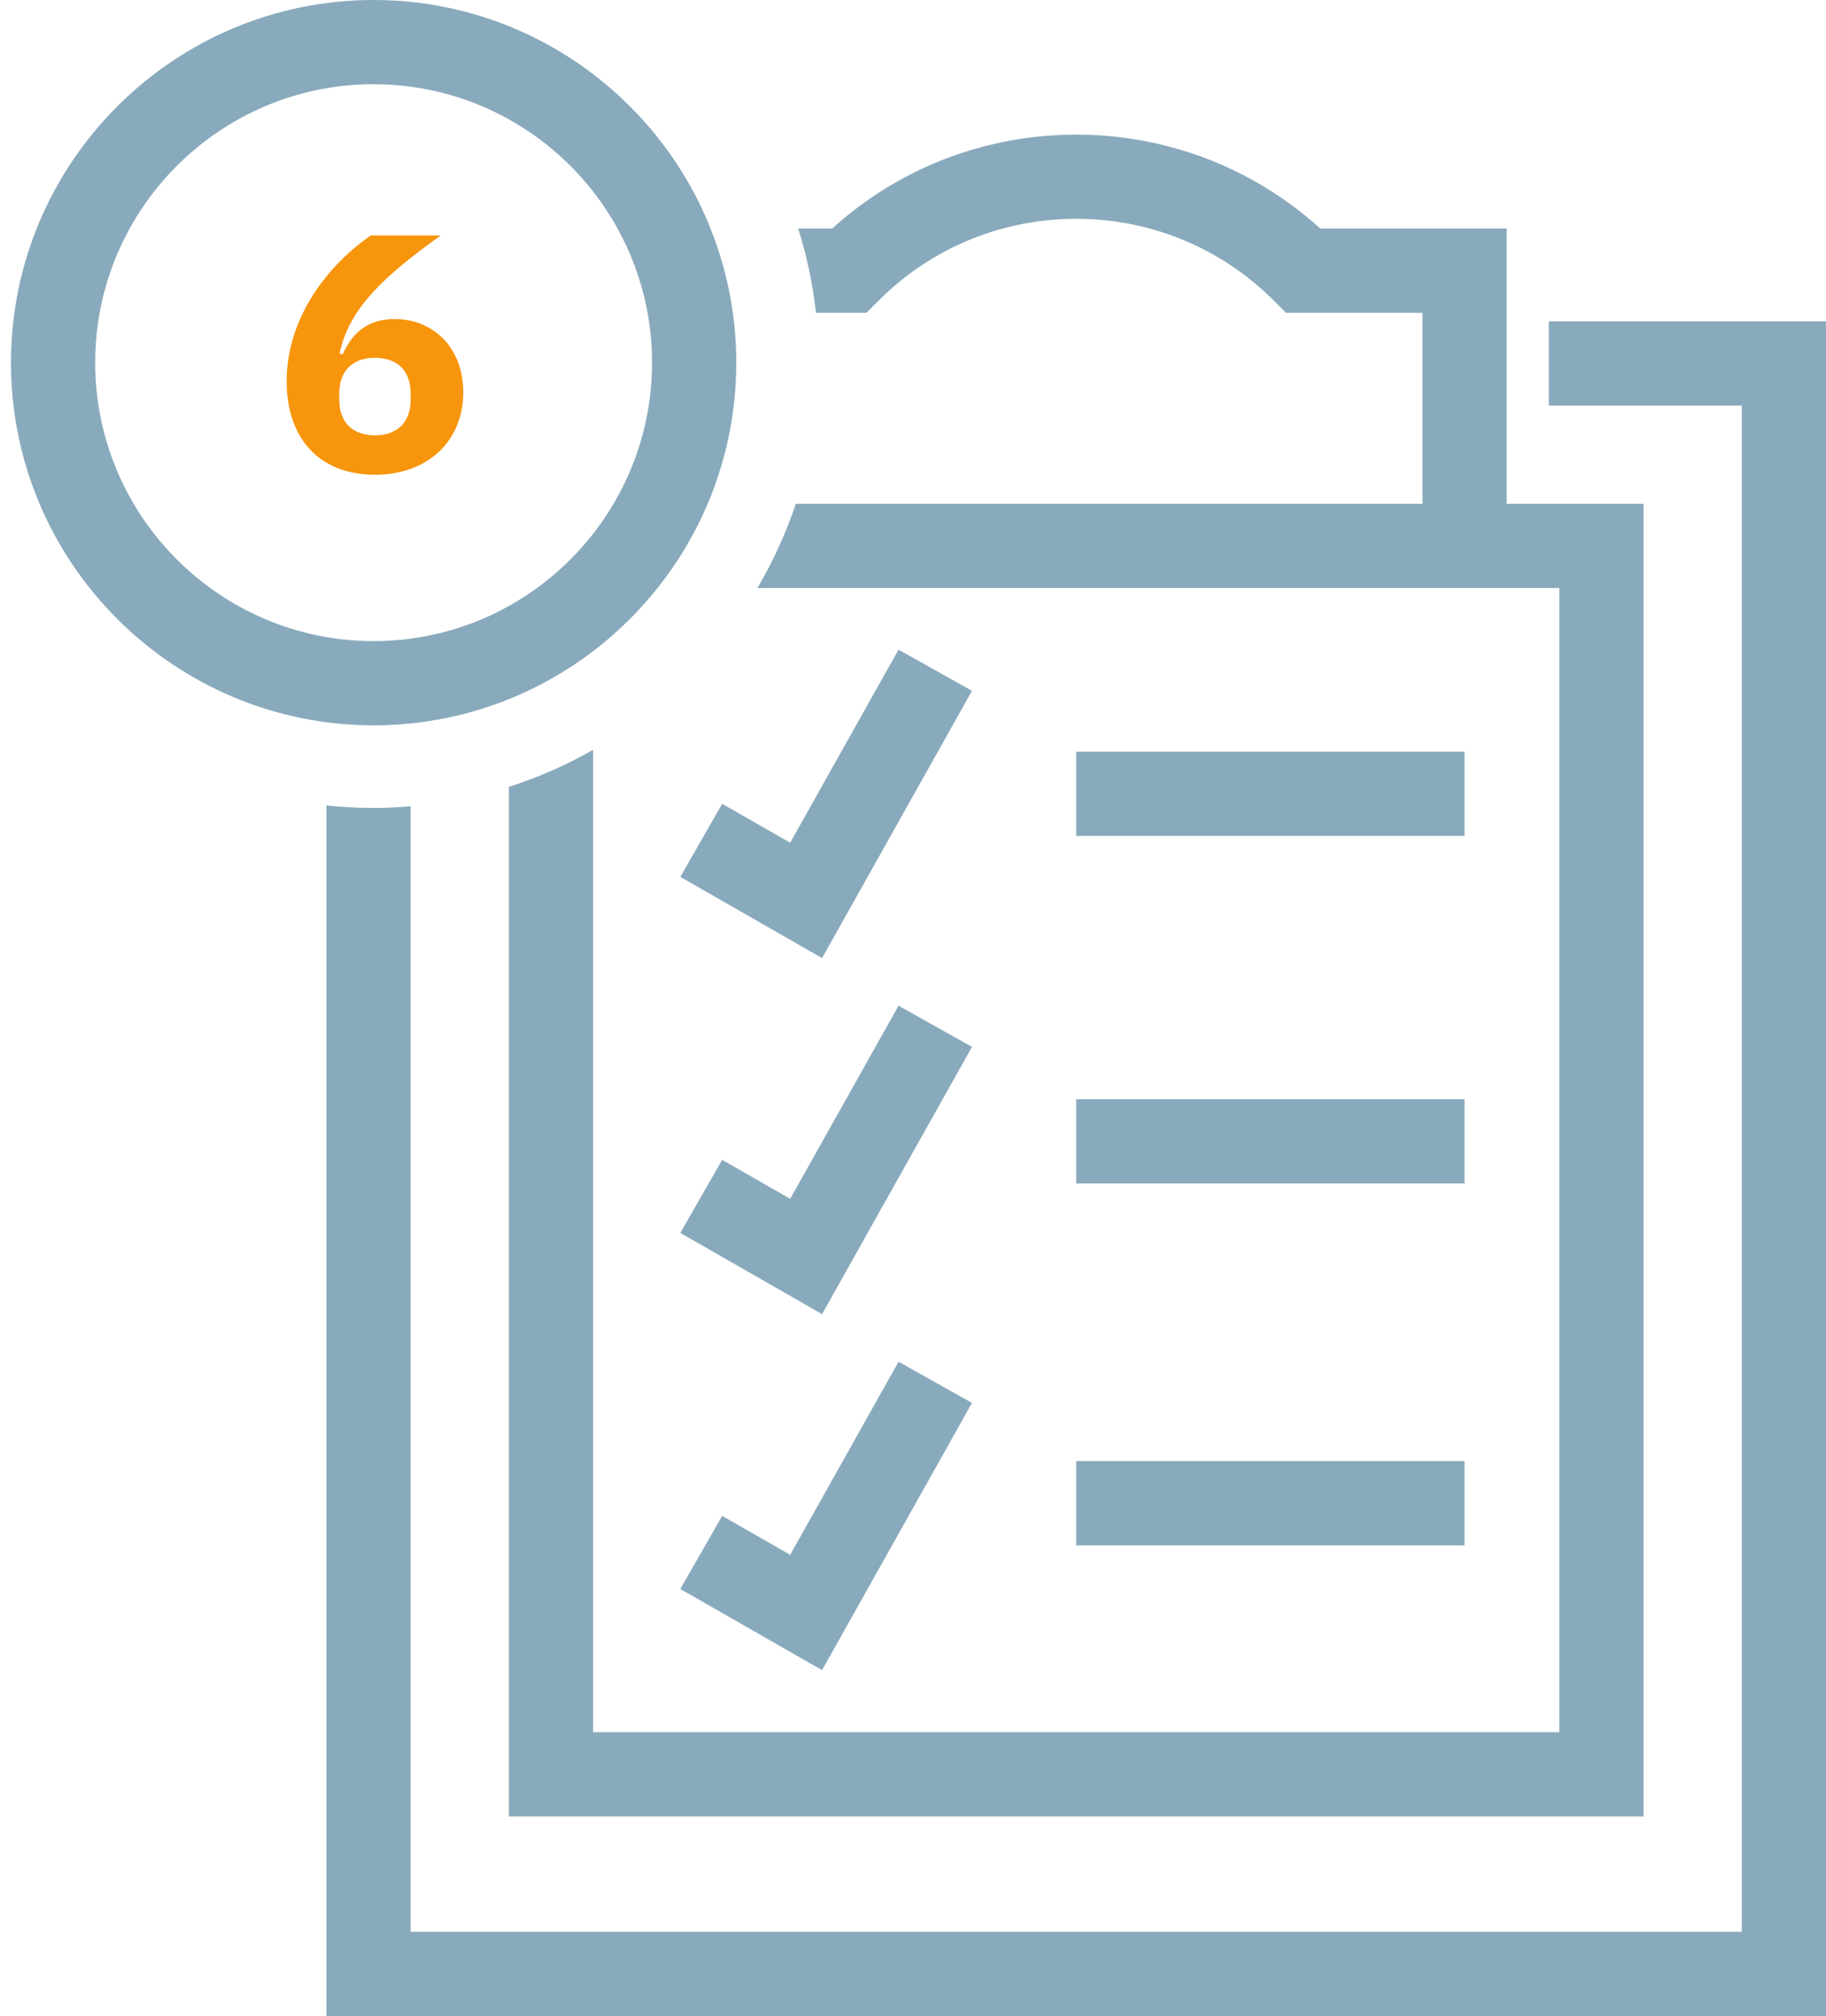 <?xml version="1.0" encoding="utf-8"?>
<!-- Generator: Adobe Illustrator 16.0.4, SVG Export Plug-In . SVG Version: 6.00 Build 0)  -->
<!DOCTYPE svg PUBLIC "-//W3C//DTD SVG 1.1//EN" "http://www.w3.org/Graphics/SVG/1.1/DTD/svg11.dtd">
<svg version="1.1" id="Ebene_1" xmlns="http://www.w3.org/2000/svg" xmlns:xlink="http://www.w3.org/1999/xlink" x="0px" y="0px"
	 width="97.562px" height="107.71px" viewBox="16.5 16.54 97.562 107.71" enable-background="new 16.5 16.54 97.562 107.71"
	 xml:space="preserve">
<g id="Ebene_2" display="none">
	
		<rect x="26" y="59.667" display="inline" fill="none" stroke="#F57EBD" stroke-width="0.25" stroke-miterlimit="10" width="96" height="96"/>
	
		<line display="inline" fill="none" stroke="#F57EBD" stroke-width="0.25" stroke-miterlimit="10" x1="74.001" y1="45.667" x2="74.001" y2="169.667"/>
	
		<line display="inline" fill="none" stroke="#F57EBD" stroke-width="0.25" stroke-miterlimit="10" x1="136" y1="107.667" x2="12" y2="107.667"/>
</g>
<g id="Ebene_1_1_">
	<g>
		<path fill="#89AABC" d="M59.019,43.458c-0.53,1.58-1.22,3.087-2.053,4.5h42.847v61.125H48.188V56.602
			c-1.417,0.807-2.922,1.474-4.5,1.978v55.004h60.625V43.458H59.019z"/>
	</g>
	<rect x="74" y="56.7" fill="#89AABC" width="20.75" height="4.5"/>
	<rect x="74" y="75.271" fill="#89AABC" width="20.75" height="4.5"/>
	<rect x="74" y="94.604" fill="#89AABC" width="20.75" height="4.5"/>
</g>
<g id="Ebene_3">
	<polygon fill="#89AABC" points="60.422,67.728 52.849,63.389 55.085,59.484 58.719,61.565 64.509,51.248 68.433,53.449 	"/>
	<polygon fill="#89AABC" points="60.422,86.75 52.849,82.411 55.085,78.507 58.719,80.588 64.509,70.271 68.433,72.472 	"/>
	<polygon fill="#89AABC" points="60.422,105.771 52.849,101.434 55.085,97.529 58.719,99.609 64.509,89.293 68.433,91.494 	"/>
	<g>
		<path fill="#89AABC" d="M99.25,33.708v4.5h10.312v81.542H38.438V59.616c-0.652,0.055-1.311,0.089-1.977,0.089
			c-0.853,0-1.694-0.047-2.523-0.135v64.68h80.125V33.708H99.25z"/>
	</g>
	<path fill="#89AABC" d="M36.461,55.292c-10.684,0-19.375-8.692-19.375-19.376S25.777,16.54,36.461,16.54
		c10.685,0,19.377,8.692,19.377,19.376S47.146,55.292,36.461,55.292z M36.461,21.04c-8.202,0-14.875,6.673-14.875,14.876
		s6.673,14.876,14.875,14.876c8.203,0,14.877-6.673,14.877-14.876S44.664,21.04,36.461,21.04z"/>
	<g>
		<path fill="#89AABC" d="M87.039,28.75c-7.377-6.691-18.699-6.691-26.076,0h-1.817c0.458,1.445,0.778,2.95,0.952,4.5h2.696
			l0.659-0.659c5.816-5.816,15.279-5.816,21.096,0l0.659,0.659h7.293v10.458h4.5V28.75H87.039z"/>
	</g>
	<g>
		<path fill="#F7950C" d="M31.816,36.916c0-3.529,2.359-6.338,4.502-7.796h3.727c-3.061,2.196-4.897,3.907-5.401,6.302l0.162,0.054
			c0.432-0.954,1.17-1.891,2.772-1.891c2.071,0,3.674,1.53,3.674,3.907c0,2.575-1.854,4.411-4.718,4.411
			C33.545,41.903,31.816,39.941,31.816,36.916z M38.442,37.889v-0.324c0-1.225-0.72-1.909-1.908-1.909s-1.908,0.685-1.908,1.909
			v0.324c0,1.224,0.72,1.908,1.908,1.908S38.442,39.112,38.442,37.889z"/>
	</g>
</g>
</svg>
